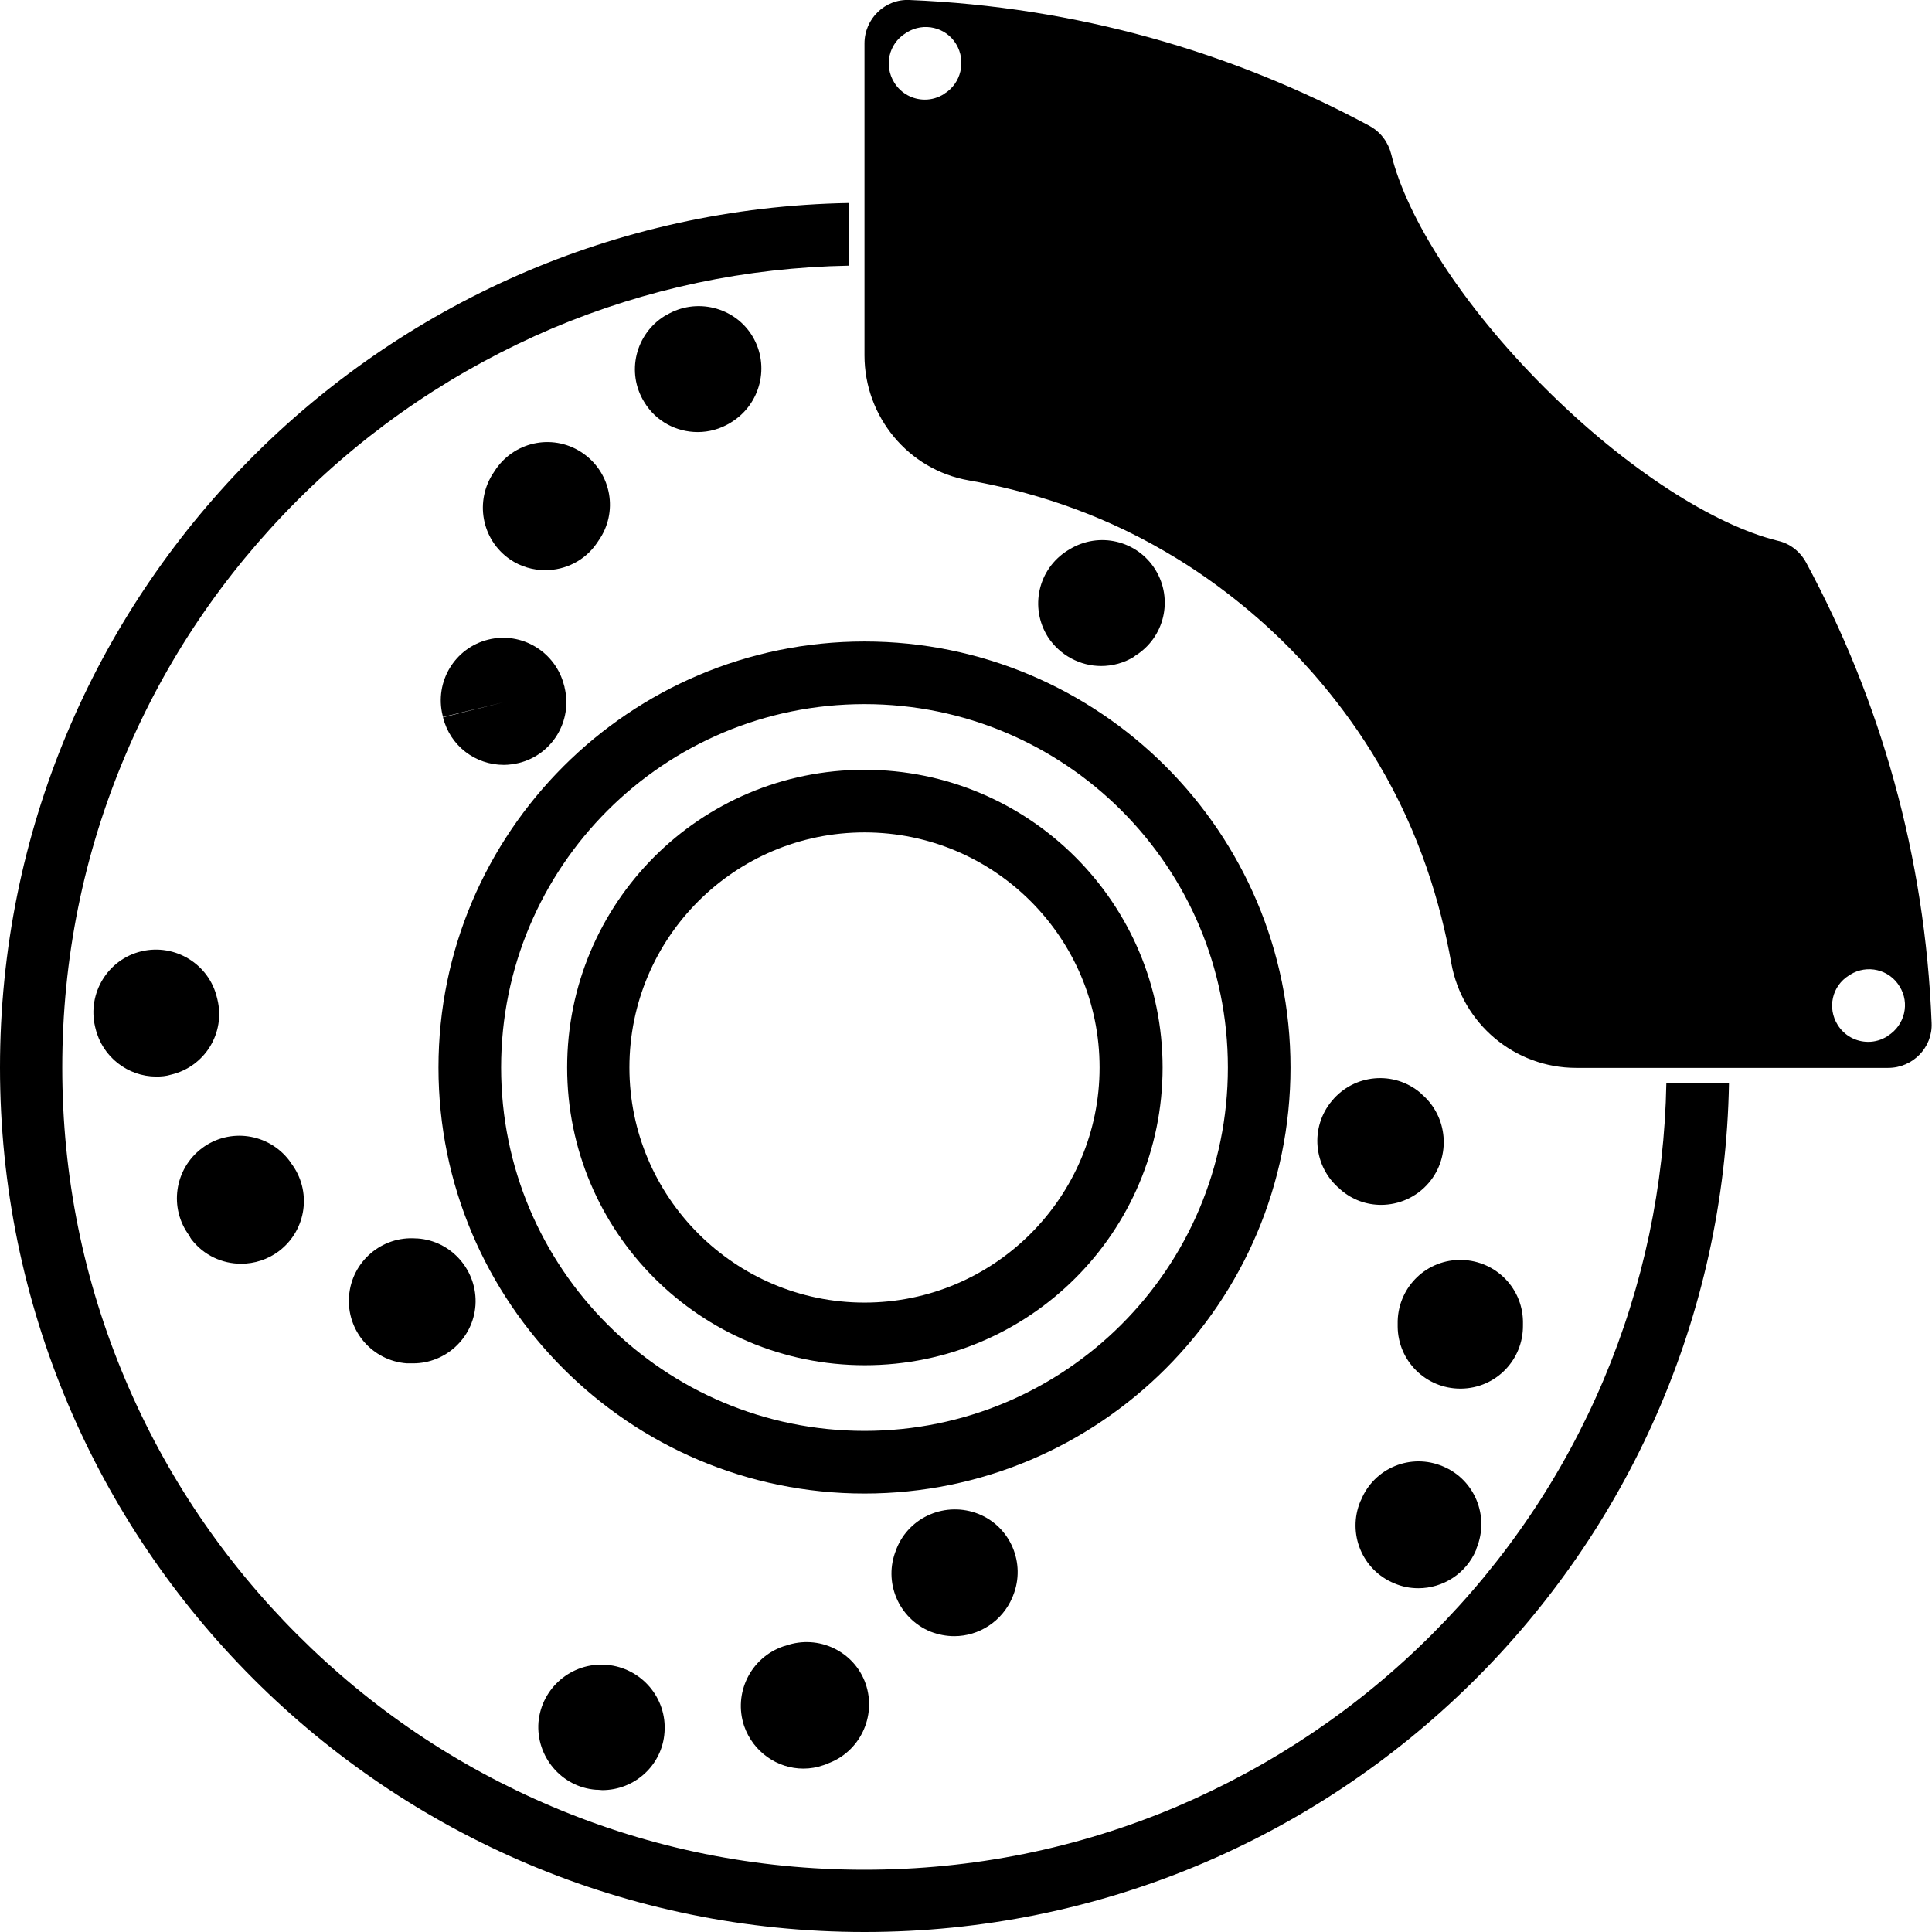 <svg xmlns="http://www.w3.org/2000/svg"  viewBox="0 0 512 512">
<g>
	<path d="M150.3,282.9c0,43.6,35.3,78.9,78.9,78.9s78.9-35.3,78.9-78.9s-35.4-78.9-79-78.9S150.3,239.3,150.3,282.9z M291.4,282.9
		c0,34.3-27.9,62.3-62.3,62.3c-34.3,0-62.3-27.9-62.3-62.3s27.9-62.3,62.3-62.3C263.5,220.6,291.4,248.5,291.4,282.9z"/>
	<path d="M110.3,328.2c-9.1-0.7-17.1,6.1-17.8,15.3c-0.7,9.1,6.1,17.1,15.3,17.8h0.5c0.4,0,0.8,0,1.2,0c8.6,0,15.9-6.7,16.5-15.4
		c0.6-9.1-6.3-17.1-15.4-17.7L110.3,328.2z"/>
	<path d="M50.7,328.4c3.3,4.3,8.2,6.5,13.2,6.5c3.5,0,7.1-1.1,10.1-3.4c7.3-5.6,8.7-16,3.1-23.3l-0.4-0.6
		c-5.5-7.3-15.9-8.8-23.2-3.3s-8.8,15.9-3.3,23.2C50.3,327.8,50.5,328.1,50.7,328.4z"/>
	<path d="M57.6,264.8l-0.1-0.4c-2.1-8.9-11.1-14.4-20-12.3c-8.9,2.1-14.4,11.1-12.3,20l0.1,0.4c1.8,7.6,8.6,12.8,16.1,12.8
		c1.3,0,2.6-0.1,3.9-0.5C54.3,282.7,59.8,273.7,57.6,264.8z"/>
	<path d="M237.6,410.4l-0.1,0.3c-3.5,8.5,0.6,18.2,9.1,21.7c2.1,0.8,4.2,1.2,6.3,1.2c6.5,0,12.7-3.9,15.4-10.3l0.2-0.5
		c3.4-8.5-0.7-18.2-9.2-21.6C250.7,397.8,241,401.9,237.6,410.4z"/>
	<path d="M208.3,436.1l-0.7,0.2c-8.7,3-13.3,12.4-10.4,21.1c2.4,6.9,8.8,11.3,15.7,11.3c1.8,0,3.6-0.3,5.3-0.9
		c0.3-0.1,0.7-0.2,1-0.4c8.6-3,13.2-12.5,10.2-21.2C226.4,437.6,216.9,433.1,208.3,436.1z"/>
	<path d="M160.6,441.2c-9.1-0.7-17.1,6.1-17.9,15.2c-0.7,9.1,6.1,17.2,15.2,17.9h0.4c0.4,0,0.9,0.1,1.3,0.1
		c8.6,0,15.9-6.6,16.5-15.3c0.7-9.1-6.1-17.1-15.3-17.9L160.6,441.2z"/>
	<path d="M376.8,290l-0.4-0.4c-7-5.9-17.5-5-23.4,2.1c-5.9,7-5,17.5,2.1,23.4l0.2,0.2c3.1,2.7,6.9,4,10.7,4c4.7,0,9.4-2,12.7-5.9
		C384.6,306.4,383.7,295.9,376.8,290z"/>
	<path d="M403.6,351.2c0-0.4,0-0.7,0-1.1c-0.2-9.2-7.8-16.4-17-16.2c-9.2,0.2-16.4,7.8-16.2,17v0.7c0.1,9.1,7.5,16.4,16.6,16.4
		c0.1,0,0.2,0,0.2,0C396.4,367.9,403.7,360.4,403.6,351.2z"/>
	<path d="M360.7,397.5l-0.2,0.4c-3.5,8.5,0.5,18.2,9,21.7c2.1,0.9,4.2,1.3,6.4,1.3c6.5,0,12.7-3.9,15.3-10.2l0.1-0.4
		c3.5-8.5-0.5-18.2-8.9-21.7C373.9,385,364.2,389,360.7,397.5z"/>
	<path d="M291.8,176.5c3,0,6.1-0.8,8.8-2.5l0.2-0.2c7.8-4.8,10.2-15,5.4-22.8c-4.8-7.8-15-10.2-22.8-5.4l-0.5,0.3
		c-7.8,4.9-10.1,15.1-5.2,22.9C280.9,173.7,286.3,176.5,291.8,176.5z"/>
	<path d="M478.6,149c-1.6-2.9-4.3-5-7.5-5.7c-16.7-4.1-40-18.8-61.8-40.6s-36.5-45-40.6-61.8c-0.8-3.2-2.8-5.9-5.7-7.5
		C326.5,13.7,285.1,1.8,241,0c-6.5-0.3-11.9,5-11.9,11.5v82.7c0,16.2,11.6,30.3,27.6,33.1c15.4,2.7,33.6,8.1,51.8,18.7
		c16.8,9.7,28.4,20.9,32.5,25c3.7,3.7,14.8,15.1,24.4,31.5c10.9,18.4,16.4,37,19.2,52.7c2.9,16.1,16.8,27.8,33.1,27.8h82.7
		c6.5,0,11.8-5.4,11.5-11.9C510.2,226.9,498.3,185.5,478.6,149z M250.3,24.8l-0.1,0.1c-1.6,1-3.3,1.5-5.1,1.5
		c-3.2,0-6.3-1.6-8.1-4.5c-2.8-4.5-1.5-10.3,3-13.1l0.3-0.2c4.5-2.8,10.4-1.4,13.1,3.1S254.7,22.1,250.3,24.8z M500.3,274.5
		l-0.1,0.1c-1.6,1-3.3,1.5-5.1,1.5c-3.2,0-6.3-1.6-8.1-4.5c-2.8-4.5-1.5-10.3,3-13.1l0.3-0.2c4.5-2.8,10.4-1.4,13.1,3.1
		C506.2,265.8,504.8,271.7,500.3,274.5z"/>
	<path d="M117.3,189.6l0.1,0.4l16.1-3.9l-16.1,4c1.9,7.6,8.6,12.6,16.1,12.6c1.3,0,2.7-0.2,4-0.5c8.9-2.2,14.3-11.2,12.1-20.1V182
		l-0.1-0.3c-2.2-8.9-11.2-14.4-20.1-12.2C120.5,171.7,115.1,180.7,117.3,189.6z"/>
	<path d="M135.1,148.2c2.9,2,6.2,2.9,9.4,2.9c5.3,0,10.5-2.5,13.7-7.2l0.4-0.6c5.3-7.5,3.5-17.8-4-23.1c-7.5-5.3-17.8-3.5-23.1,4
		c-0.2,0.3-0.4,0.6-0.6,0.9C125.7,132.7,127.6,143,135.1,148.2z"/>
	<path d="M184.9,114.5c3,0,5.9-0.8,8.6-2.4l0.3-0.2c7.8-4.8,10.3-15,5.6-22.8s-15-10.3-22.8-5.6l-0.4,0.2c-7.8,4.8-10.3,15-5.5,22.8
		C173.8,111.7,179.3,114.5,184.9,114.5z"/>
	<path d="M425,365.6c-10.7,25.3-26,48-45.6,67.6c-19.5,19.5-42.3,34.8-67.6,45.6c-26.2,11.1-54,16.7-82.7,16.7s-56.5-5.6-82.7-16.7
		c-25.3-10.7-48-26-67.6-45.6c-19.5-19.5-34.9-42.3-45.6-67.6c-11.1-26.2-16.7-54-16.7-82.7s5.6-56.5,16.7-82.7
		c10.7-25.3,26-48,45.6-67.6c19.5-19.5,42.3-34.8,67.6-45.6c24.9-10.5,51.3-16.1,78.6-16.6V53.8C100.4,56,0,157.7,0,282.9
		C0,409.4,102.6,512,229.1,512c125.2,0,226.9-100.4,229.1-225h-16.6C441.1,314.2,435.5,340.7,425,365.6z"/>
	<path d="M116.2,282.9c0,62.3,50.6,112.9,112.9,112.9S342,345.2,342,282.9S291.4,170,229.1,170C166.9,170,116.2,220.6,116.2,282.9z
		 M325.4,282.9c0,53.2-43.1,96.3-96.3,96.3s-96.3-43.1-96.3-96.3s43.1-96.3,96.3-96.3C282.3,186.6,325.4,229.7,325.4,282.9z"/>
</g>
</svg>
